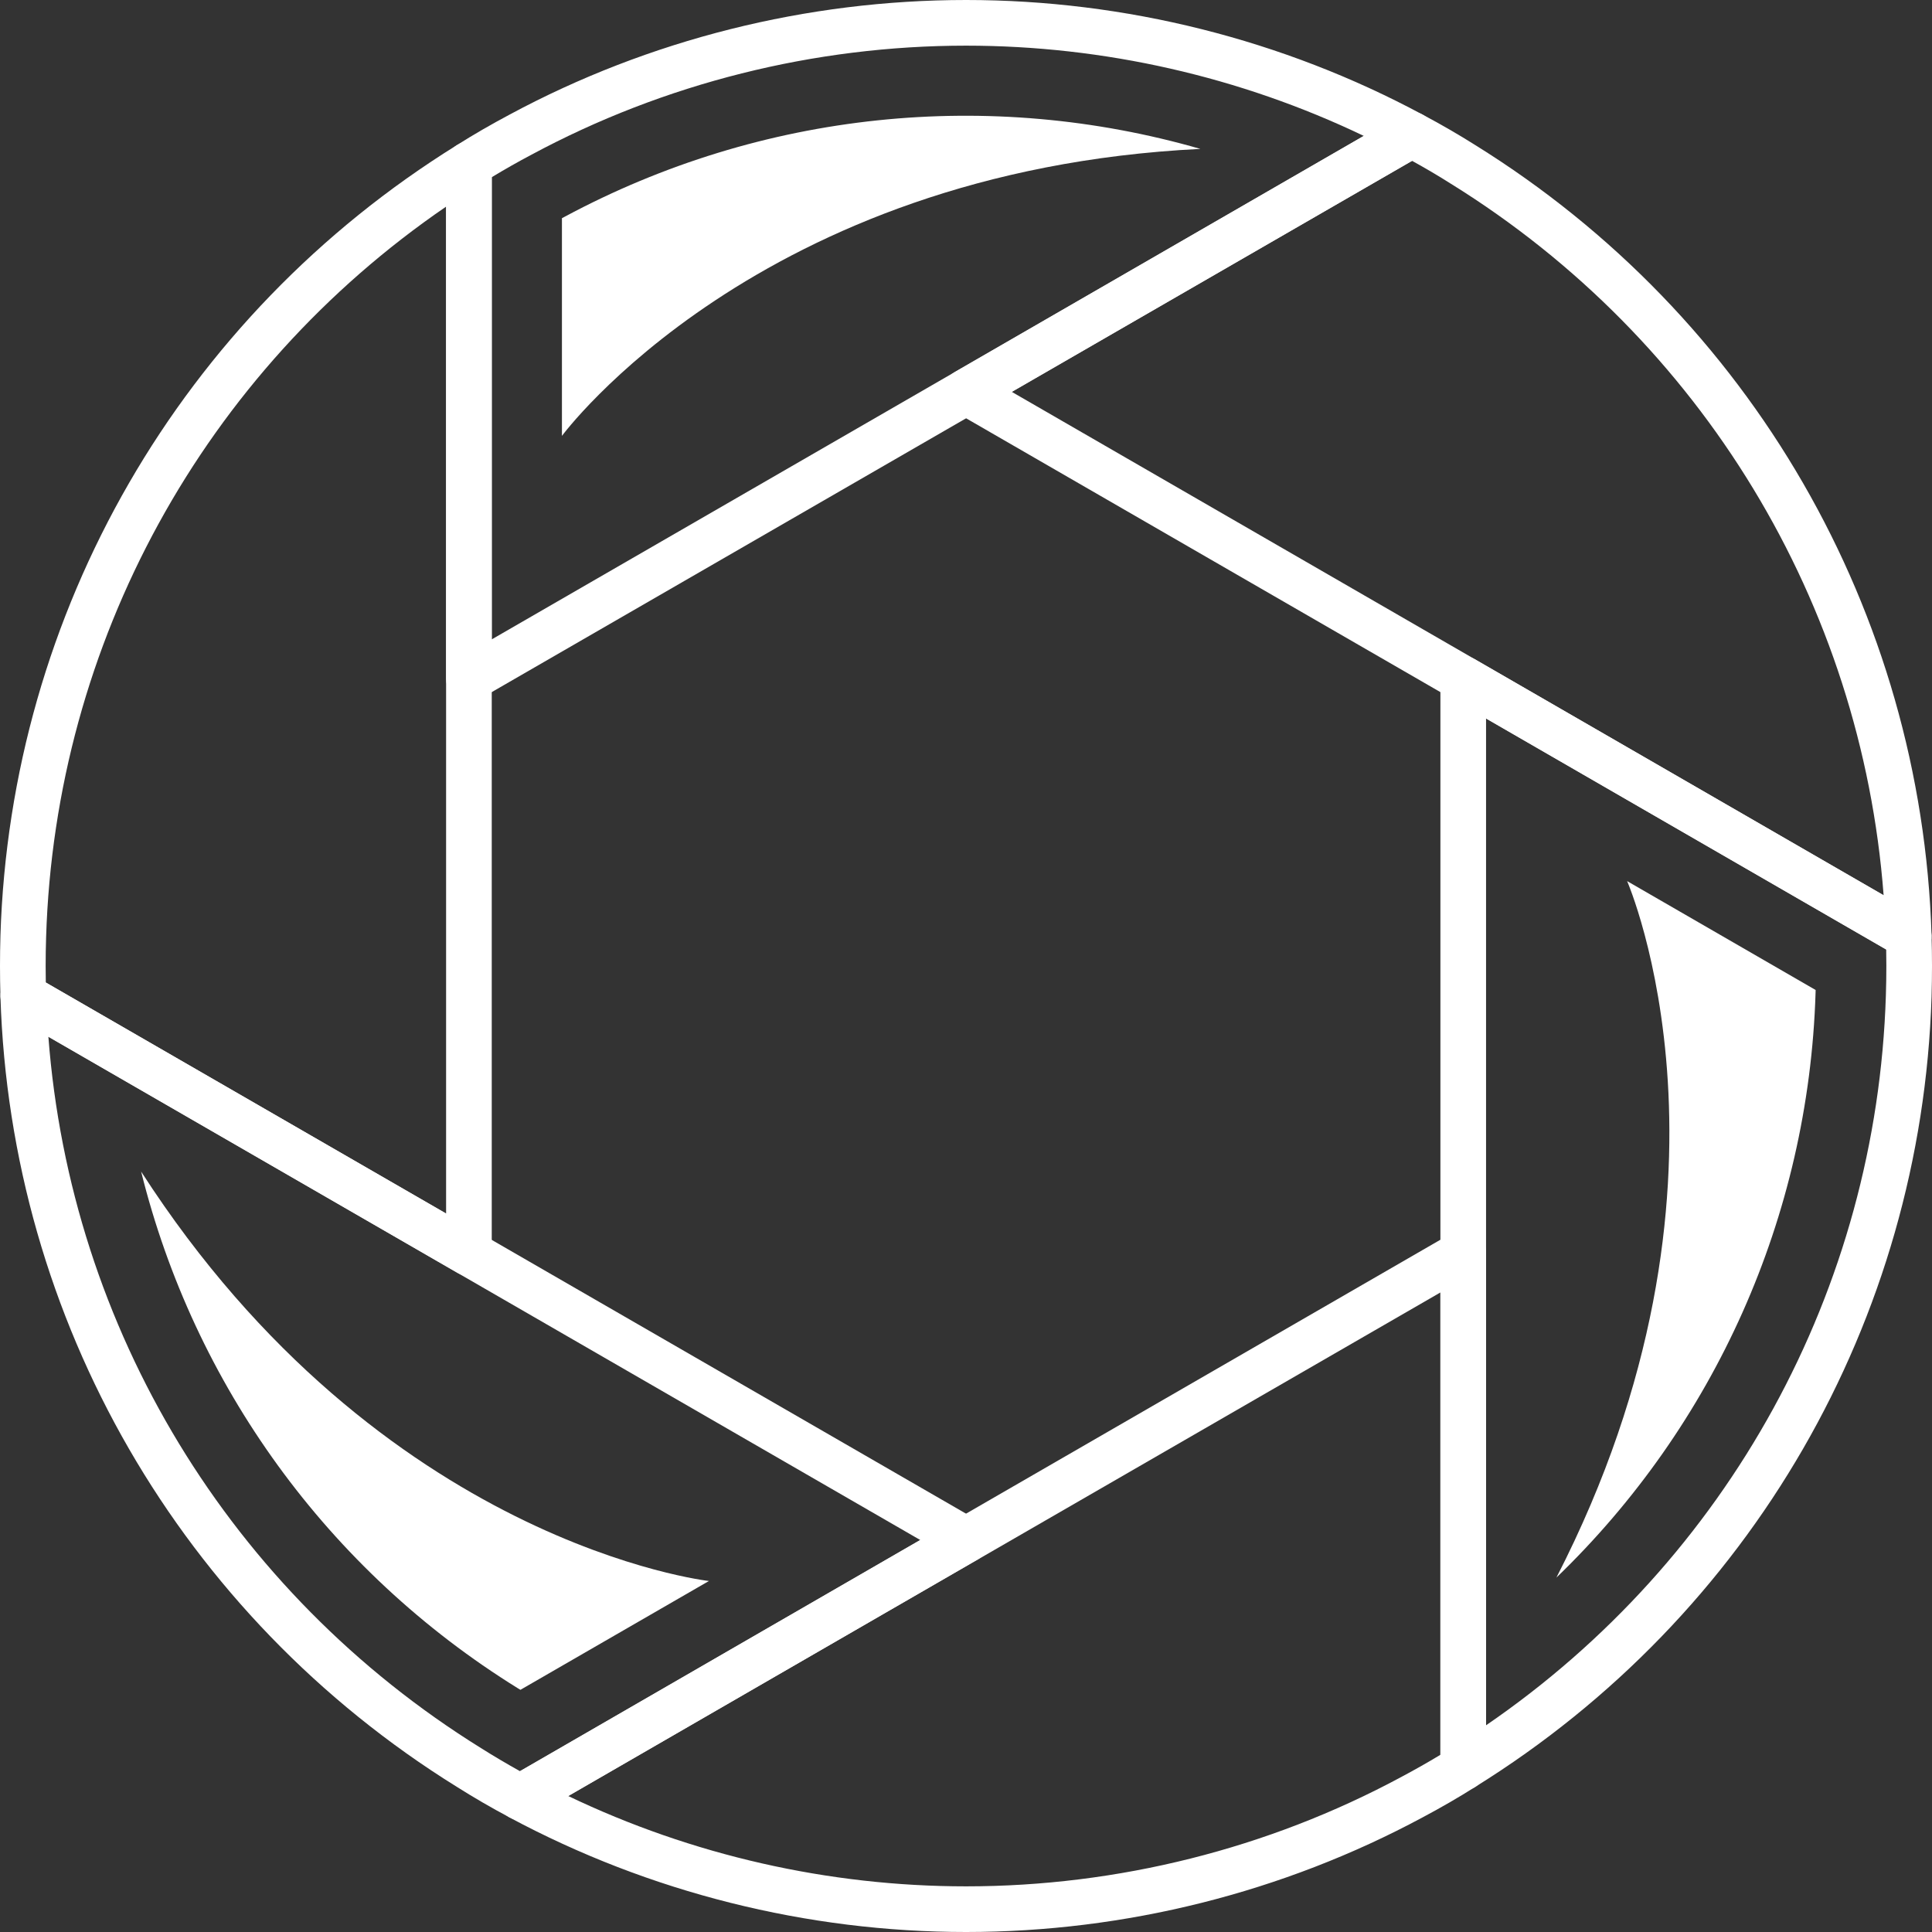 <?xml version="1.0" encoding="UTF-8" standalone="no"?><svg xmlns="http://www.w3.org/2000/svg" xmlns:xlink="http://www.w3.org/1999/xlink" fill="#000000" height="100" preserveAspectRatio="xMidYMid meet" version="1" viewBox="0.0 0.0 100.0 100.0" width="100" zoomAndPan="magnify"><rect x="0.0" y="0.0" width="100.0" height="100.0" fill="#333333" stroke="none"/><g><g id="change1_1"><path d="M 25.453 9.172 L 25.453 33.094 L 70.59 7.035 C 64.203 3.973 57.133 2.363 50.004 2.363 C 42.148 2.363 34.367 4.316 27.5 8.012 C 26.797 8.383 26.113 8.773 25.453 9.172 Z M 24.27 36.32 C 24.066 36.32 23.863 36.27 23.68 36.164 C 23.312 35.953 23.09 35.562 23.09 35.141 L 23.09 8.516 C 23.09 8.109 23.297 7.73 23.641 7.516 C 24.516 6.961 25.441 6.43 26.387 5.926 C 33.59 2.051 41.758 0 50.004 0 C 58.242 0 66.41 2.051 73.629 5.93 C 74.004 6.133 74.242 6.523 74.25 6.953 C 74.258 7.383 74.031 7.781 73.66 7.996 L 24.863 36.164 C 24.68 36.27 24.473 36.32 24.27 36.32" fill="#ffffff"/></g><g id="change1_2"><path d="M 76.918 37.188 L 76.918 89.301 C 89.449 80.719 97.141 66.746 97.613 51.512 C 97.629 51.008 97.637 50.508 97.637 49.996 C 97.637 49.711 97.633 49.43 97.629 49.145 Z M 75.738 92.668 C 75.539 92.668 75.344 92.617 75.164 92.52 C 74.789 92.312 74.555 91.914 74.555 91.484 L 74.555 35.141 C 74.555 34.719 74.781 34.328 75.145 34.117 C 75.512 33.906 75.965 33.906 76.328 34.117 L 99.387 47.43 C 99.738 47.633 99.961 48.008 99.977 48.414 C 99.992 48.941 100 49.469 100 49.996 C 100 50.531 99.992 51.059 99.977 51.586 C 99.457 68.332 90.629 83.625 76.359 92.488 C 76.172 92.609 75.953 92.668 75.738 92.668" fill="#ffffff"/></g><g id="change1_3"><path d="M 2.504 53.66 C 3.652 68.77 11.91 82.418 24.895 90.48 C 25.539 90.887 26.215 91.285 26.914 91.676 L 47.633 79.711 L 23.68 65.883 Z M 26.93 94.211 C 26.738 94.211 26.547 94.164 26.375 94.07 C 25.418 93.562 24.5 93.027 23.641 92.484 C 9.375 83.625 0.543 68.336 0.023 51.586 C 0.012 51.156 0.23 50.754 0.598 50.531 C 0.969 50.312 1.426 50.309 1.797 50.523 L 50.586 78.684 C 50.953 78.895 51.176 79.285 51.176 79.707 C 51.176 80.133 50.953 80.52 50.586 80.73 L 27.523 94.055 C 27.34 94.16 27.137 94.211 26.93 94.211" fill="#ffffff"/></g><g id="change1_4"><path d="M 2.371 50.855 L 23.09 62.812 L 23.09 10.695 C 10.555 19.273 2.859 33.25 2.387 48.496 C 2.371 49 2.363 49.492 2.363 49.996 C 2.363 50.285 2.367 50.57 2.371 50.855 Z M 24.27 66.043 C 24.066 66.043 23.863 65.988 23.68 65.883 L 0.613 52.57 C 0.262 52.367 0.039 51.992 0.023 51.586 C 0.008 51.059 0 50.531 0 49.996 C 0 49.469 0.008 48.949 0.023 48.422 C 0.543 31.664 9.375 16.367 23.648 7.512 C 24.012 7.281 24.469 7.273 24.844 7.48 C 25.219 7.691 25.453 8.086 25.453 8.516 L 25.453 64.859 C 25.453 65.281 25.227 65.672 24.863 65.883 C 24.68 65.988 24.473 66.043 24.27 66.043" fill="#ffffff"/></g><g id="change1_5"><path d="M 29.41 92.961 C 35.805 96.023 42.879 97.637 50.004 97.637 C 57.852 97.637 65.637 95.684 72.508 91.988 C 73.211 91.613 73.898 91.227 74.555 90.828 L 74.555 66.898 L 50.594 80.73 C 50.566 80.75 50.539 80.766 50.508 80.777 Z M 50.004 100 C 41.77 100 33.598 97.949 26.371 94.07 C 25.996 93.867 25.758 93.477 25.75 93.047 C 25.742 92.617 25.969 92.219 26.34 92.008 L 49.406 78.684 C 49.434 78.668 49.461 78.652 49.492 78.641 L 75.145 63.828 C 75.512 63.617 75.965 63.617 76.328 63.828 C 76.695 64.039 76.918 64.43 76.918 64.852 L 76.918 91.484 C 76.918 91.891 76.711 92.27 76.367 92.484 C 75.492 93.039 74.57 93.57 73.621 94.074 C 66.41 97.949 58.242 100 50.004 100" fill="#ffffff"/></g><g id="change1_6"><path d="M 52.367 20.281 L 97.496 46.34 C 96.348 31.227 88.094 17.578 75.113 9.52 C 75.113 9.516 75.109 9.516 75.105 9.516 C 74.461 9.105 73.781 8.707 73.086 8.324 Z M 98.793 49.637 C 98.59 49.637 98.387 49.582 98.203 49.477 L 49.414 21.309 C 49.047 21.098 48.82 20.707 48.82 20.281 C 48.82 19.859 49.047 19.469 49.414 19.258 L 72.477 5.945 C 72.832 5.742 73.262 5.734 73.621 5.926 C 74.57 6.43 75.492 6.961 76.363 7.512 C 90.629 16.371 99.457 31.664 99.977 48.414 C 99.988 48.844 99.77 49.246 99.402 49.469 C 99.215 49.578 99.004 49.637 98.793 49.637" fill="#ffffff"/></g><g id="change2_1"><path d="M 84.219 45.605 C 84.219 45.605 91.055 61.23 80.559 81.656 C 88.734 73.777 93.613 62.984 93.973 51.402 C 93.973 51.348 93.977 51.293 93.977 51.242 L 84.219 45.605" fill="#ffffff"/></g><g id="change2_2"><path d="M 36.695 81.832 C 36.695 81.832 19.746 79.941 7.305 60.641 C 10.039 71.656 16.949 81.277 26.801 87.383 C 26.844 87.41 26.891 87.438 26.938 87.465 L 36.695 81.832" fill="#ffffff"/></g><g id="change2_3"><path d="M 29.086 22.562 C 29.086 22.562 39.195 8.832 62.133 7.707 C 51.227 4.566 39.438 5.738 29.227 11.219 C 29.18 11.242 29.133 11.27 29.086 11.293 L 29.086 22.562" fill="#ffffff"/></g></g></svg>